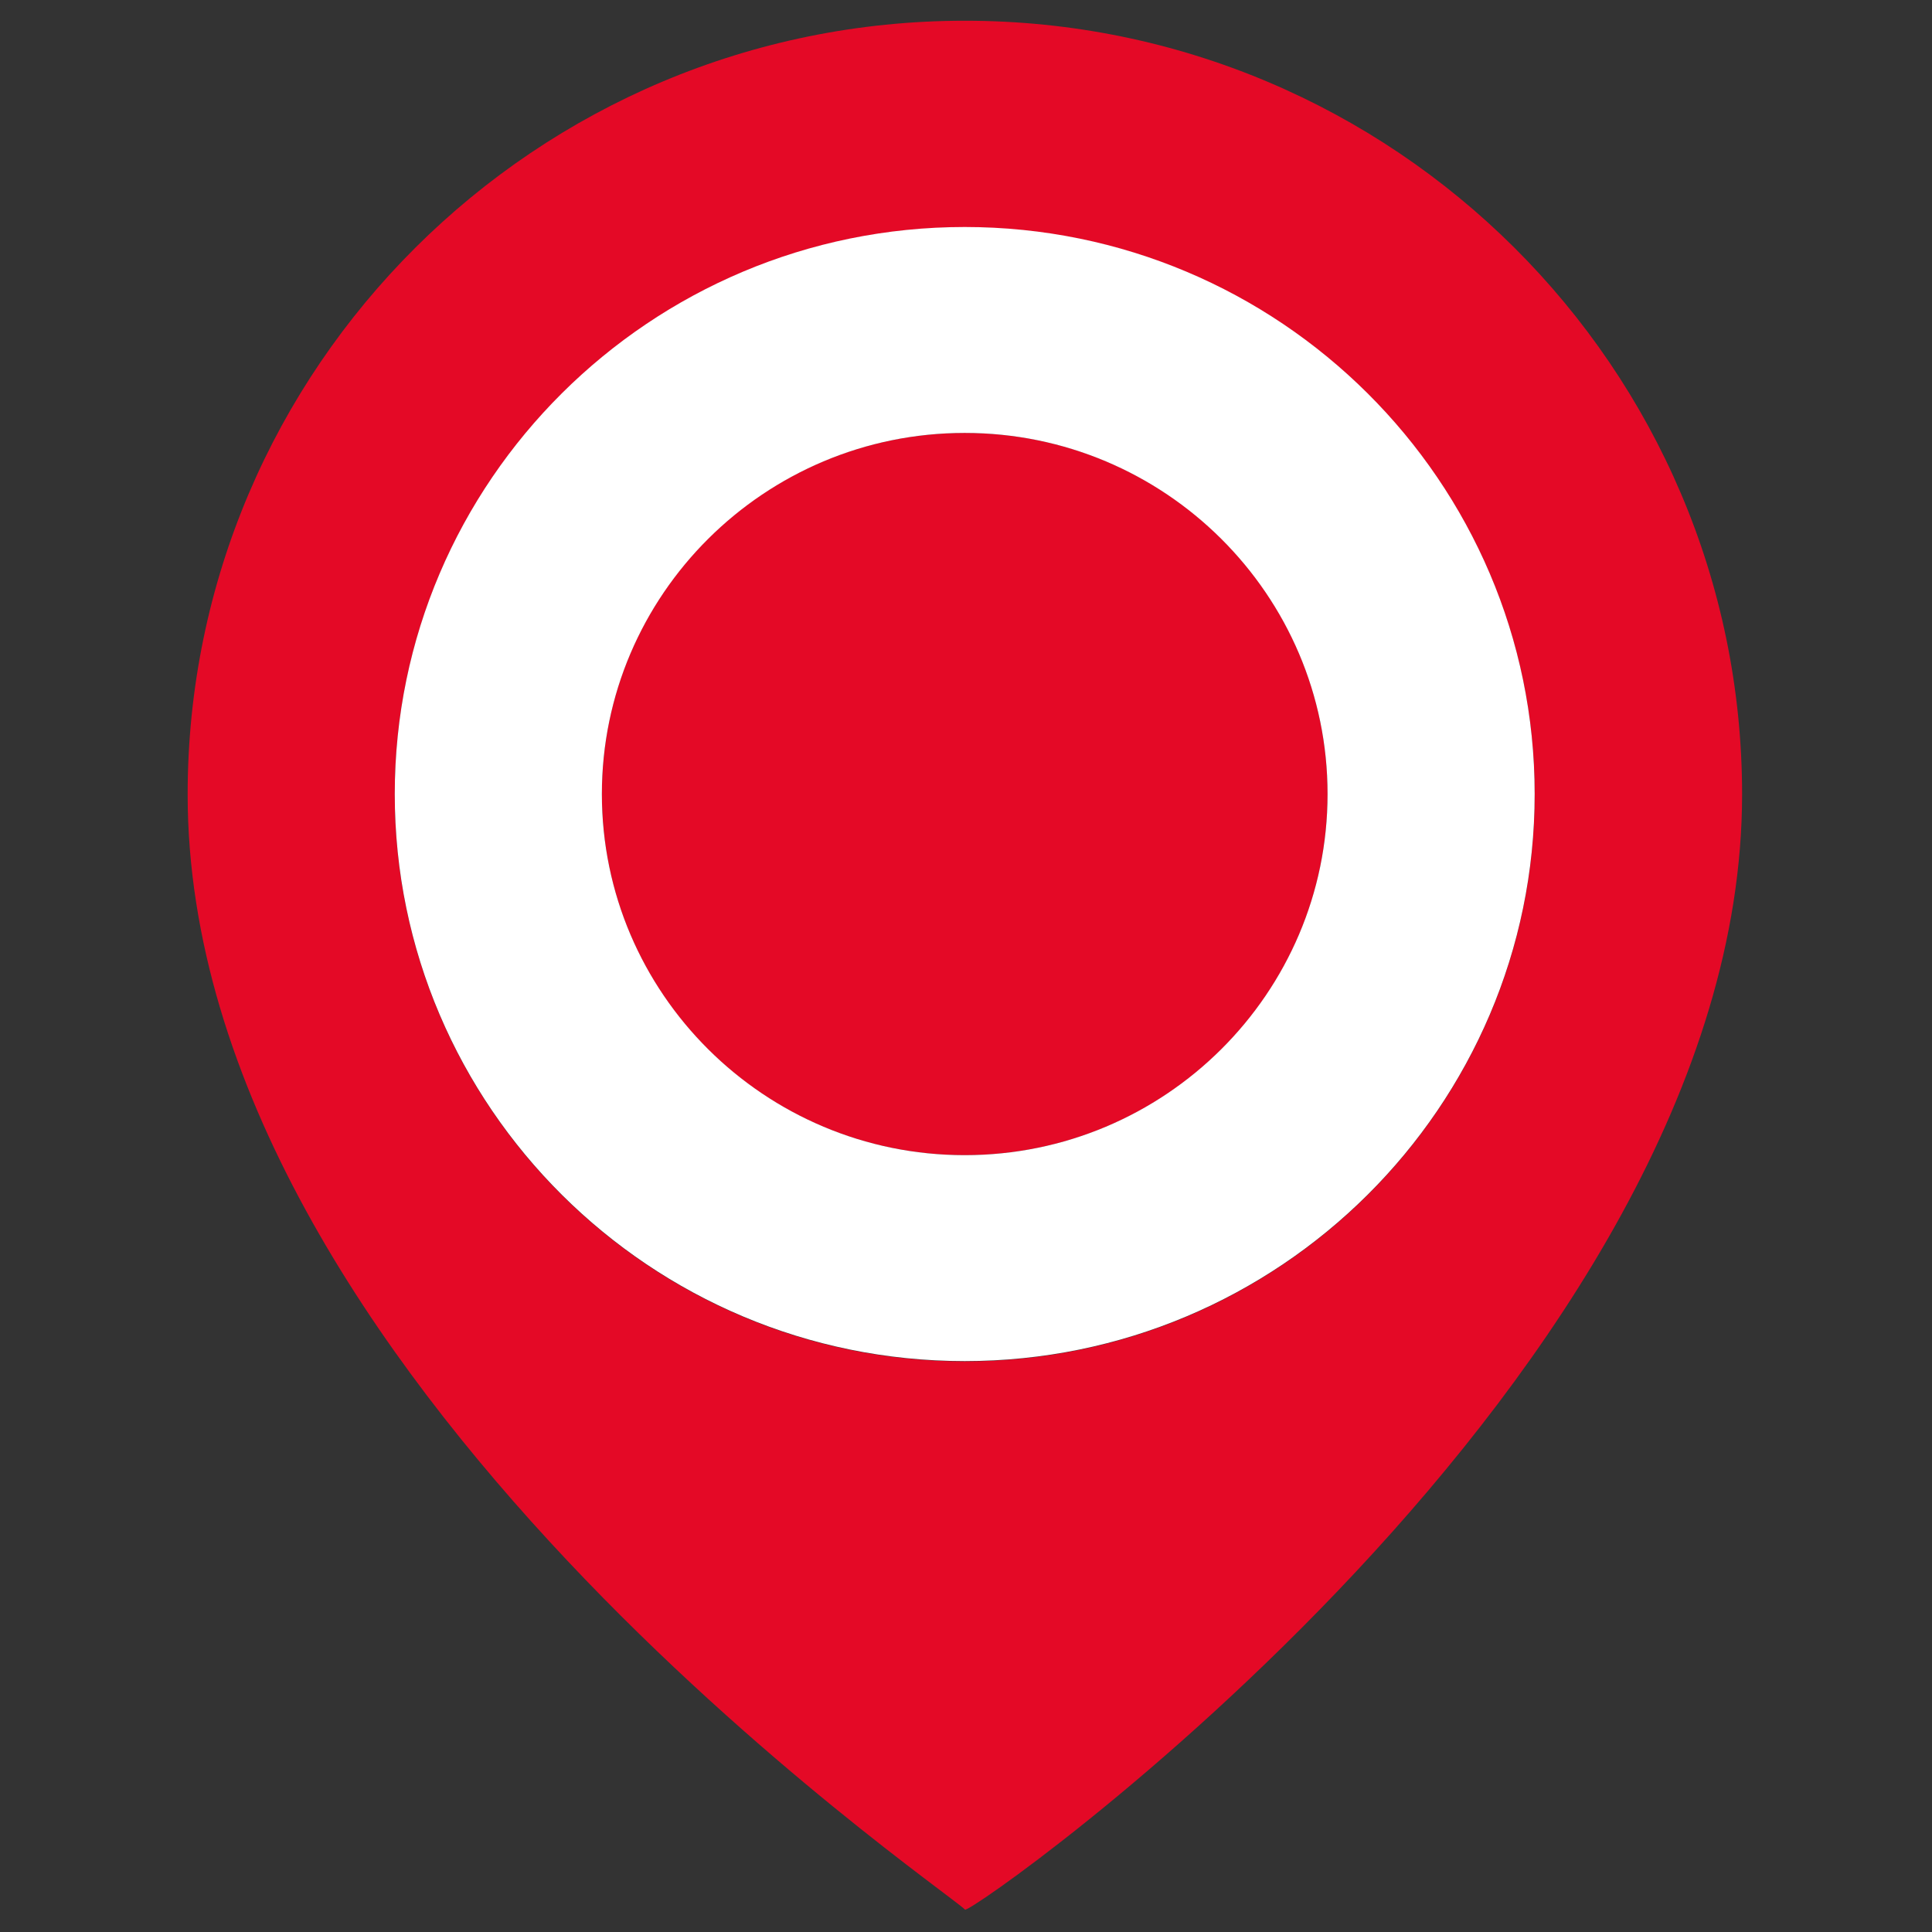 <svg xmlns="http://www.w3.org/2000/svg" version="1.1" xmlns:xlink="http://www.w3.org/1999/xlink" xmlns:svgjs="http://svgjs.com/svgjs" width="512" height="512"><rect width="100%" height="100%" fill="#333333" stroke="none"/><svg width="512" height="512" viewBox="0 0 512 512" fill="none" xmlns="http://www.w3.org/2000/svg">
<path d="M255.658 306.128C308.769 306.128 351.815 263.314 351.815 210.43C351.815 157.547 308.769 114.732 255.658 114.732C202.548 114.732 159.502 157.547 159.502 210.43C159.502 263.314 202.548 306.128 255.658 306.128Z" fill="#E40926"></path>
<path d="M255.659 5.496C142.081 5.496 49.73 97.471 49.73 210.515C49.73 364.257 249.147 499.554 255.744 506.07C257.435 507.593 461.672 364.257 461.672 210.515C461.672 97.471 369.322 5.496 255.744 5.496H255.659ZM255.659 360.788C172.357 360.788 104.617 293.351 104.617 210.515C104.617 127.678 172.357 60.241 255.659 60.241C338.961 60.241 406.702 127.678 406.702 210.515C406.702 293.351 338.961 360.788 255.659 360.788Z" fill="#E40926"></path>
<path d="M255.66 60.157C172.358 60.157 104.617 127.594 104.617 210.43C104.617 293.267 172.358 360.704 255.66 360.704C338.962 360.704 406.702 293.267 406.702 210.43C406.702 127.594 338.962 60.157 255.66 60.157ZM255.66 306.128C202.634 306.128 159.503 263.229 159.503 210.43C159.503 157.631 202.634 114.732 255.66 114.732C308.685 114.732 351.816 157.631 351.816 210.43C351.816 263.229 308.685 306.128 255.66 306.128Z" fill="white"></path>
</svg><style>@media (prefers-color-scheme: light) { :root { filter: none; } }
@media (prefers-color-scheme: dark) { :root { filter: contrast(0.833) brightness(1.7); } }
</style></svg>